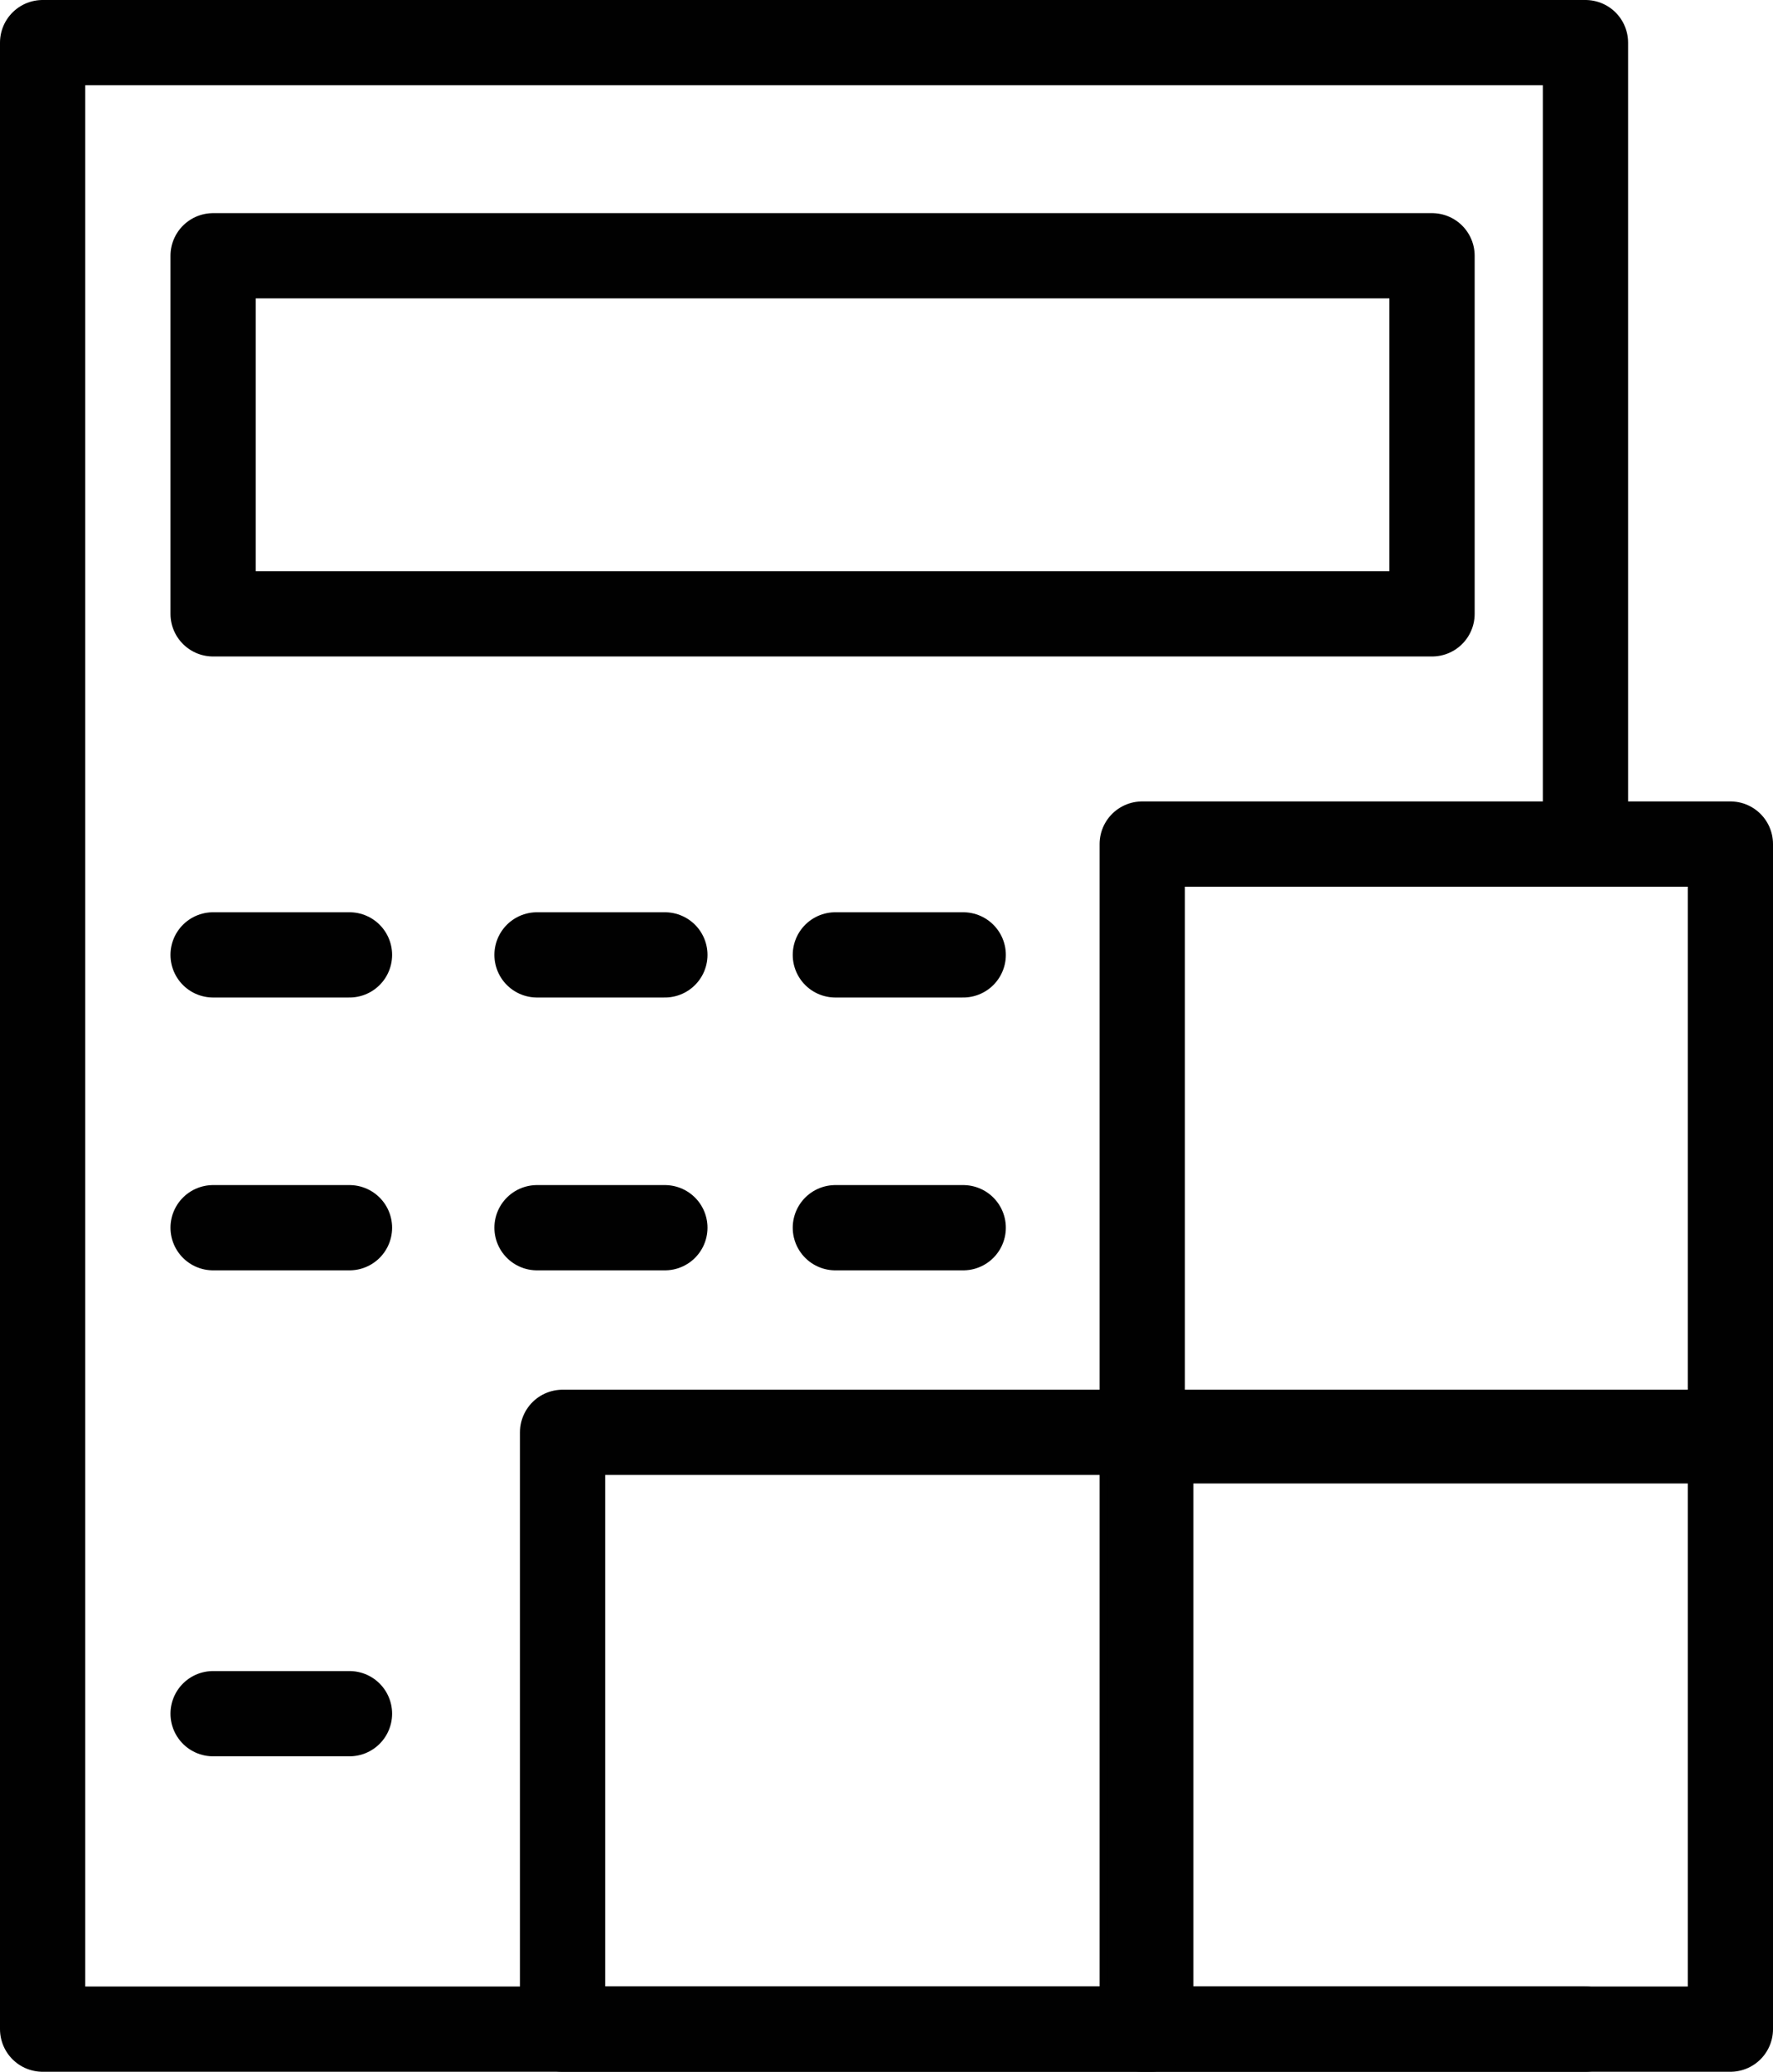 <?xml version="1.0" encoding="utf-8"?>
<!-- Generator: Adobe Illustrator 20.1.0, SVG Export Plug-In . SVG Version: 6.00 Build 0)  -->
<svg version="1.1" id="Layer_1" xmlns="http://www.w3.org/2000/svg" xmlns:xlink="http://www.w3.org/1999/xlink" x="0px" y="0px"
	 viewBox="0 0 20.8 24.3" style="enable-background:new 0 0 20.8 24.3;" xml:space="preserve">
<style type="text/css">
	.st0{fill:none;stroke:#010101;stroke-linecap:round;stroke-linejoin:round;stroke-miterlimit:10;}
</style>
<polyline class="st0" points="18.6,23.8 0.5,23.8 0.5,0.5 18.6,0.5 18.6,9.9 "/>
<rect x="2.5" y="3" class="st0" width="14.3" height="4.2"/>
<line class="st0" x1="2.5" y1="11.2" x2="4.1" y2="11.2"/>
<line class="st0" x1="6.3" y1="11.2" x2="7.8" y2="11.2"/>
<line class="st0" x1="2.5" y1="14.4" x2="4.1" y2="14.4"/>
<line class="st0" x1="6.3" y1="14.4" x2="7.8" y2="14.4"/>
<line class="st0" x1="9.8" y1="11.2" x2="11.3" y2="11.2"/>
<line class="st0" x1="9.8" y1="14.4" x2="11.3" y2="14.4"/>
<line class="st0" x1="2.5" y1="20.1" x2="4.1" y2="20.1"/>
<rect x="13.4" y="16.8" class="st0" width="6.9" height="7"/>
<rect x="6.6" y="16.8" class="st0" width="6.9" height="7"/>
<rect x="13.4" y="9.9" class="st0" width="6.9" height="7"/>
</svg>
